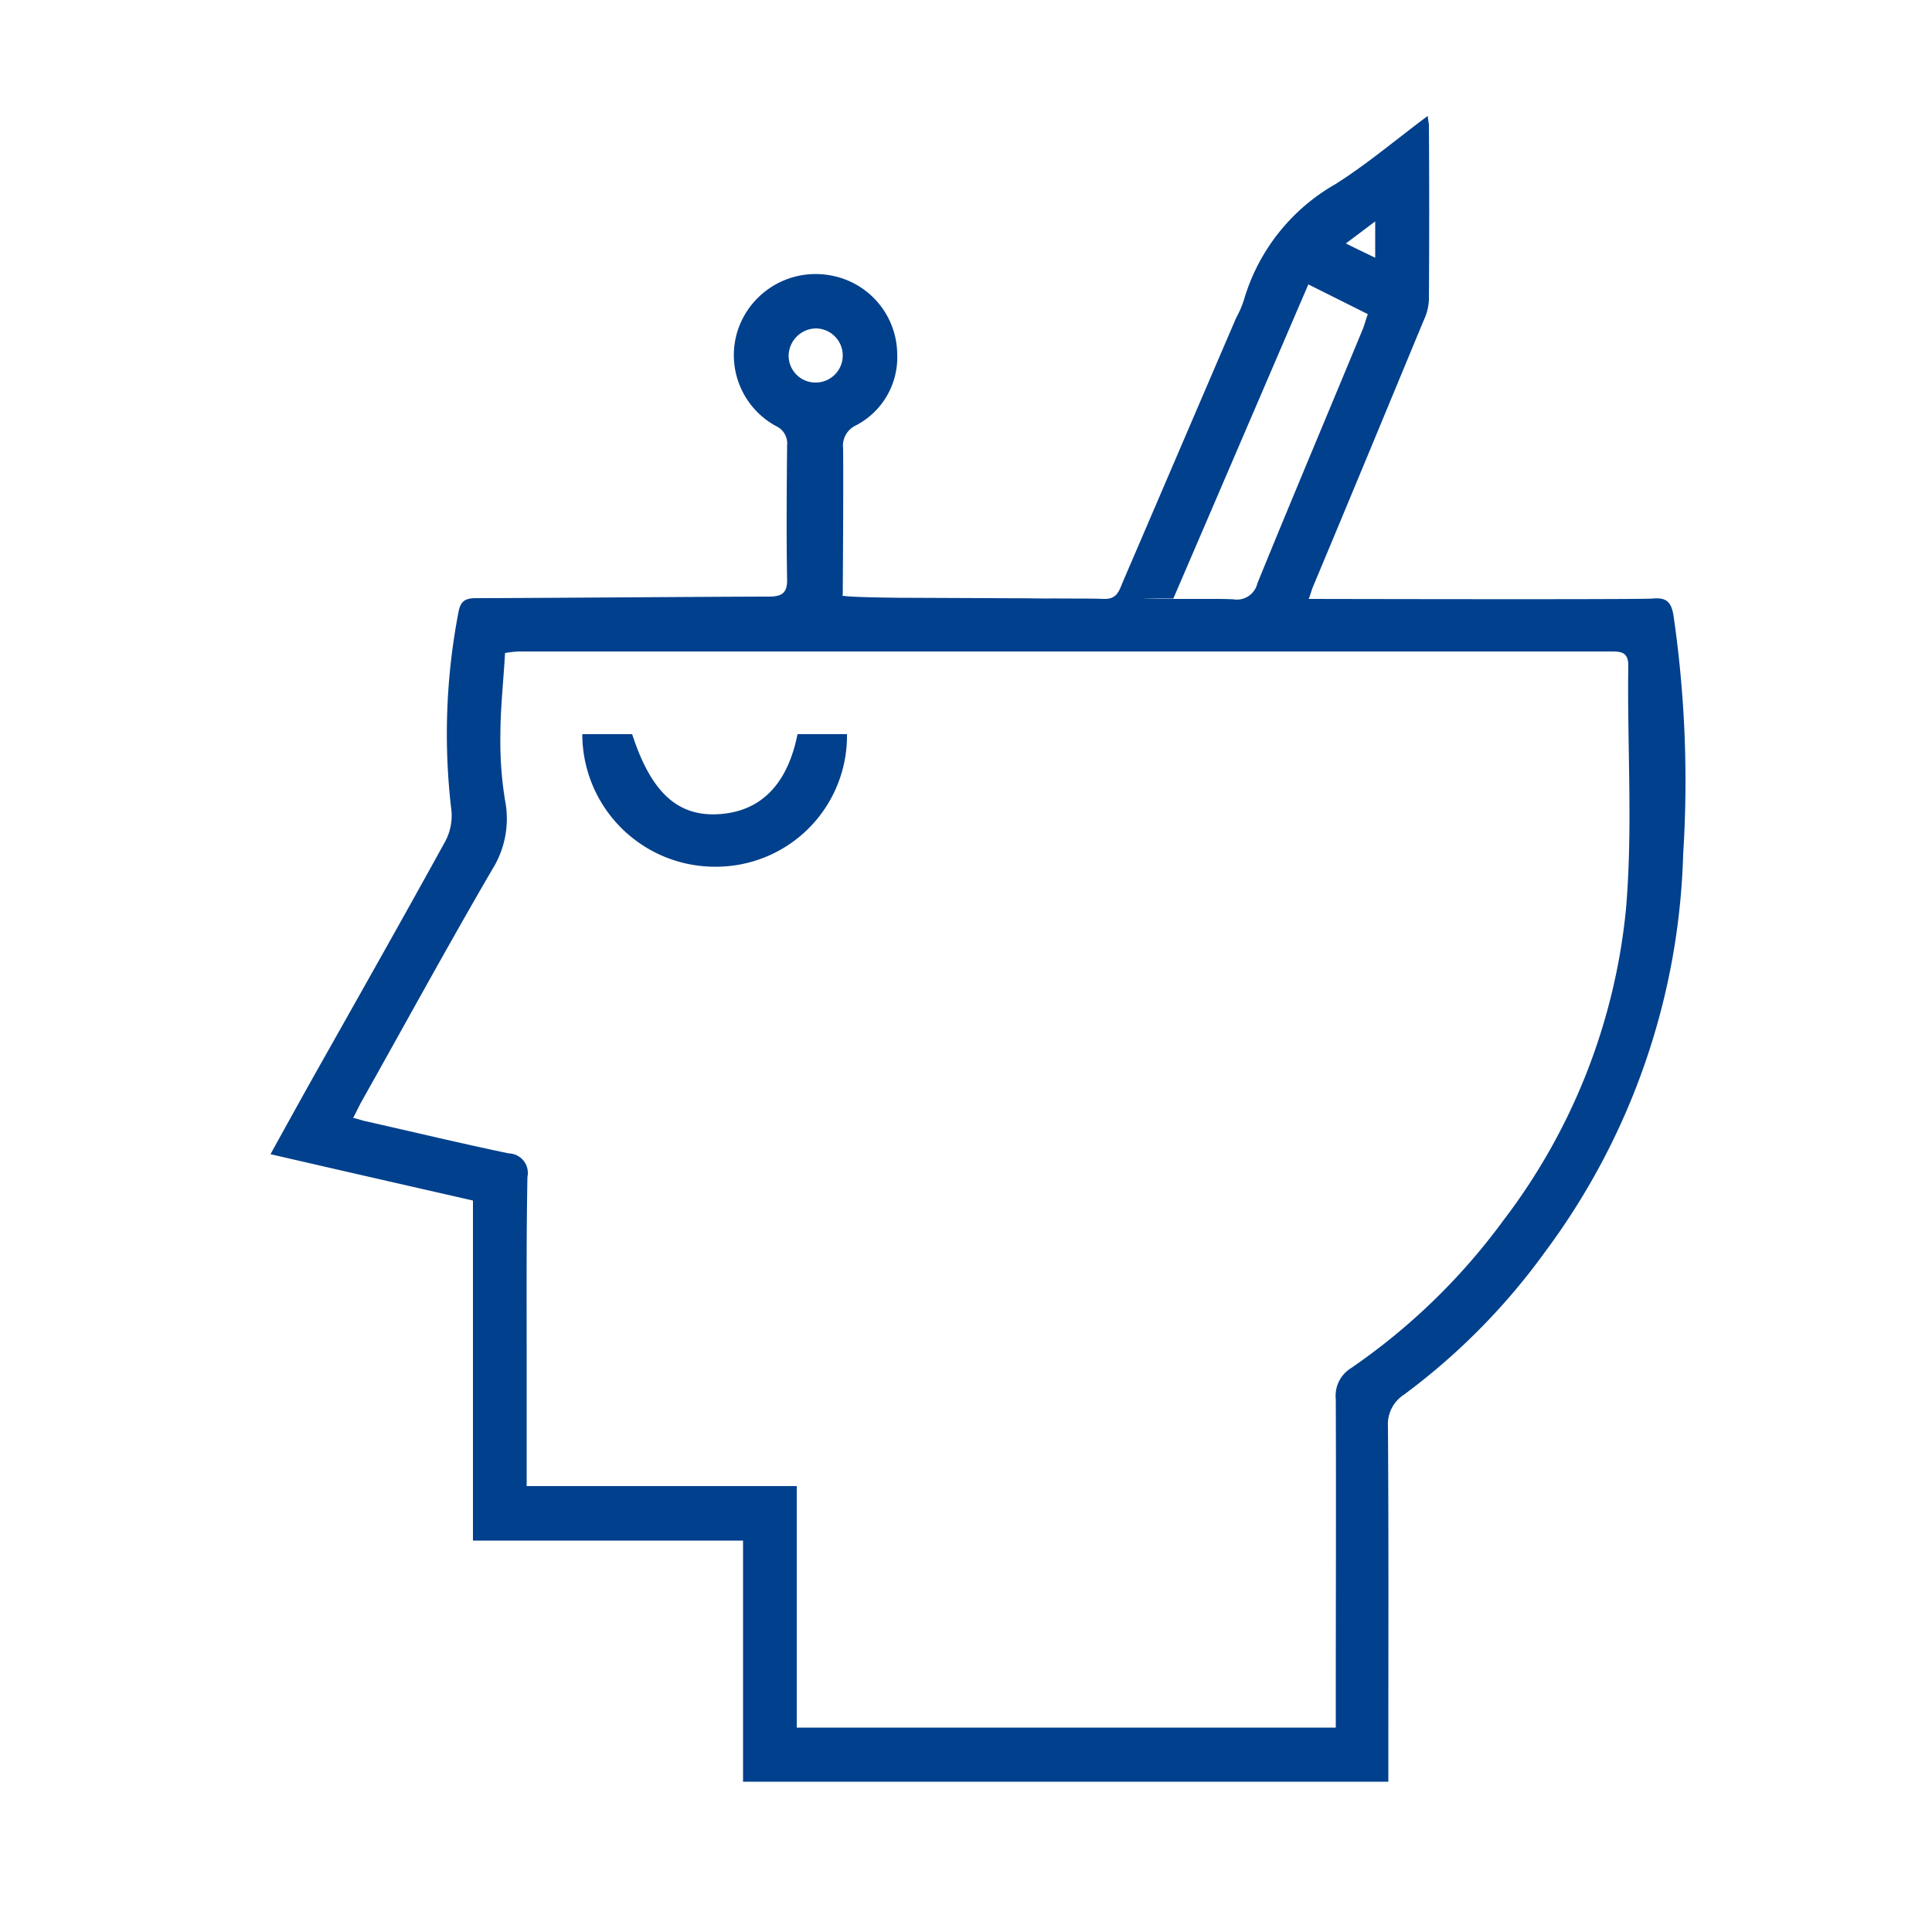<svg xmlns="http://www.w3.org/2000/svg" width="50" height="50" viewBox="0 0 50 50"><defs><style>.a{fill:none;}.b{fill:#01408c;}</style></defs><g transform="translate(6.31 2.55)"><path class="a" d="M24.88,12.94h.15c.2,0,.39,0,.58.01a.55.55,0,0,0,.62-.41c.9-2.21,1.82-4.4,2.74-6.61a3.036,3.036,0,0,0,.12-.36c-.53-.26-1.02-.51-1.54-.77-1.17,2.73-2.31,5.39-3.49,8.13h.78A.076.076,0,0,0,24.88,12.94Zm-.04,0h0Zm-.78.01h.42a2.943,2.943,0,0,0-.42,0Zm-2.65,0h0Zm7.87-9.77c-.27.2-.49.37-.76.57.29.14.51.25.76.37ZM35.34,14.3H7.1a2.81,2.81,0,0,0-.36.04c-.04.73-.11,1.43-.12,2.13a10.467,10.467,0,0,0,.12,1.68,2.52,2.52,0,0,1-.33,1.79c-1.17,1.99-2.27,4.01-3.39,6.02-.07.13-.13.26-.21.41a1.9,1.9,0,0,0,.29.08c1.25.28,2.49.58,3.74.84a.506.506,0,0,1,.48.61c-.03,1.6-.02,3.21-.02,4.81V35.9h6.99v6.25H28.24v-.53c0-2.66.01-5.31,0-7.97a.84.84,0,0,1,.39-.8,16.511,16.511,0,0,0,3.95-3.83,15.744,15.744,0,0,0,3.17-8.05c.18-2.09.03-4.21.04-6.31C35.81,14.31,35.6,14.3,35.34,14.3ZM12.27,19.87a3.429,3.429,0,0,1-3.51-3.43h1.29c.49,1.51,1.18,2.14,2.25,2.07s1.77-.77,2.04-2.07h1.28A3.4,3.4,0,0,1,12.27,19.87ZM14.79,7.35a.7.7,0,1,0,.04-1.4.7.7,0,0,0-.71.69A.673.673,0,0,0,14.79,7.35Zm9.27,5.59-.81-.01C23.52,12.94,23.79,12.94,24.06,12.94Z"/><path class="b" d="M37,13.38c-.06-.37-.2-.47-.54-.44-.28.03-8.57.01-8.9.01.06-.16.08-.25.12-.34.96-2.29,1.91-4.59,2.86-6.88a1.375,1.375,0,0,0,.13-.52c.01-1.5.01-3.01,0-4.51,0-.06-.02-.12-.03-.25-.82.61-1.56,1.24-2.38,1.76a5.1,5.1,0,0,0-2.38,3.01,2.668,2.668,0,0,1-.2.46c-.98,2.28-1.96,4.57-2.94,6.85-.09.22-.15.43-.48.42-.28-.01-.57-.01-.85-.01-.71,0-1.37,0-2.03-.01l-2.45-.01c-1.71-.02-1.43-.07-1.43-.07s.02-2.64.01-3.79a.578.578,0,0,1,.33-.6,1.985,1.985,0,0,0,1.07-1.84,2.089,2.089,0,0,0-1.77-2.05A2.121,2.121,0,0,0,12.8,5.95a2.087,2.087,0,0,0,.98,2.53.492.492,0,0,1,.28.5c-.01,1.15-.02,2.31,0,3.46.01.36-.14.45-.47.45-1.19,0-6.39.04-7.58.04-.3,0-.41.09-.46.39a16.649,16.649,0,0,0-.18,5.08,1.412,1.412,0,0,1-.16.83c-1.15,2.09-2.33,4.17-3.5,6.25-.33.59-.66,1.19-1.02,1.84,1.77.41,3.49.8,5.24,1.2v8.8h6.99v6.24h16.7v-.54c0-2.88.01-5.77-.01-8.65a.912.912,0,0,1,.42-.83,16.947,16.947,0,0,0,3.66-3.71,18.057,18.057,0,0,0,3.56-10.27A29.732,29.732,0,0,0,37,13.38ZM29.28,3.18v.94c-.25-.12-.48-.23-.76-.37C28.79,3.55,29,3.39,29.28,3.18ZM27.55,4.81l1.54.77c-.05.13-.08.25-.12.36-.91,2.2-1.84,4.4-2.74,6.61a.544.544,0,0,1-.62.41c-.19-.01-.39-.01-.58-.01h-.97v-.01c-.27,0-.54,0-.81-.01h.81C25.24,10.19,26.38,7.53,27.55,4.81ZM14.82,5.95a.7.7,0,1,1-.04,1.4.694.694,0,0,1-.68-.71A.717.717,0,0,1,14.82,5.95ZM35.77,20.98a15.8,15.8,0,0,1-3.17,8.05,16.329,16.329,0,0,1-3.95,3.83.84.84,0,0,0-.39.8c.01,2.66,0,5.31,0,7.97v.53H14.31V35.91H7.32V32.72c0-1.6-.01-3.21.02-4.81a.506.506,0,0,0-.48-.61c-1.25-.26-2.49-.56-3.74-.84-.08-.02-.16-.05-.29-.08.08-.15.14-.28.21-.41,1.13-2.01,2.23-4.03,3.39-6.02a2.47,2.47,0,0,0,.33-1.79,9.432,9.432,0,0,1-.12-1.68c0-.7.08-1.4.12-2.13a2.632,2.632,0,0,1,.36-.04H35.36c.26,0,.47,0,.47.36C35.8,16.77,35.95,18.88,35.77,20.98ZM24.84,12.94h0Zm.04,0h0Zm-.41,0h0Z"/><path class="b" d="M20.7,12.94l-1.98-.01c.22,0,.44,0,.66.01h.18Q20.13,12.955,20.7,12.94Zm.89.01h0Zm-.89-.01h.42C20.98,12.95,20.84,12.94,20.7,12.94Zm-8.4,5.58c-1.07.07-1.76-.56-2.25-2.07H8.76a3.435,3.435,0,0,0,3.51,3.43,3.389,3.389,0,0,0,3.34-3.43H14.33C14.07,17.75,13.38,18.45,12.3,18.52Z"/></g><rect class="a" width="50" height="50"/></svg>